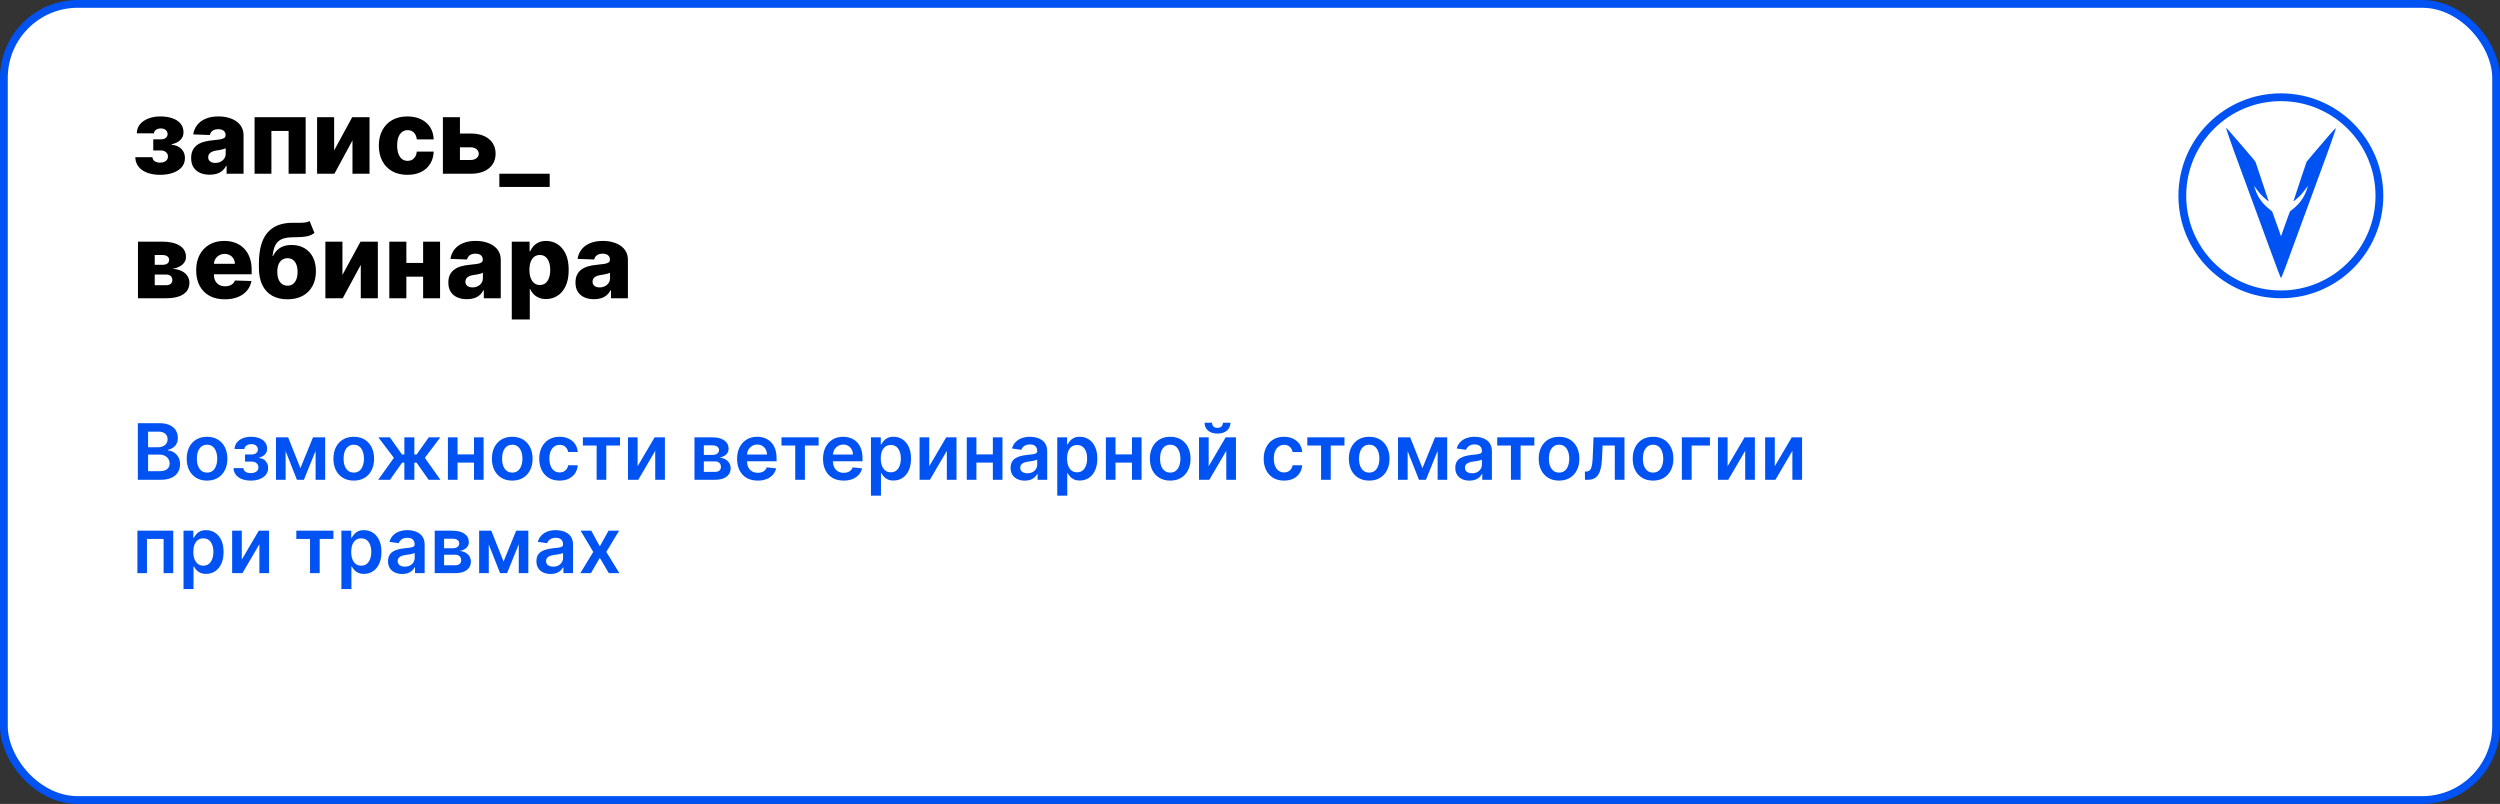<?xml version="1.0" encoding="UTF-8"?> <svg xmlns="http://www.w3.org/2000/svg" width="964" height="310" viewBox="0 0 964 310" fill="none"><rect x="0" y="0" width="964" height="310" fill="#333333" stroke="none"/> <rect x="1.5" y="1.5" width="961" height="307" rx="28.5" fill="white" stroke="#0052F2" stroke-width="3"></rect> <path d="M52.165 60.608H58.784C58.803 61.252 59.082 61.763 59.622 62.142C60.171 62.521 60.877 62.71 61.739 62.71C62.61 62.71 63.33 62.502 63.898 62.085C64.475 61.659 64.764 61.072 64.764 60.324C64.764 59.869 64.646 59.472 64.409 59.131C64.182 58.78 63.86 58.506 63.443 58.307C63.036 58.108 62.562 58.008 62.023 58.008H59.097V53.733H62.023C62.828 53.733 63.462 53.544 63.926 53.165C64.39 52.786 64.622 52.308 64.622 51.73C64.622 51.077 64.385 50.546 63.912 50.139C63.448 49.732 62.828 49.528 62.051 49.528C61.284 49.528 60.65 49.704 60.148 50.054C59.646 50.404 59.39 50.859 59.381 51.418H52.761C52.771 50.063 53.173 48.903 53.969 47.938C54.774 46.962 55.853 46.214 57.207 45.693C58.571 45.163 60.086 44.898 61.753 44.898C63.618 44.898 65.224 45.144 66.568 45.636C67.922 46.119 68.959 46.82 69.679 47.739C70.399 48.648 70.758 49.756 70.758 51.062C70.758 52.199 70.365 53.16 69.579 53.946C68.803 54.732 67.681 55.291 66.213 55.622V55.849C67.132 55.897 67.974 56.129 68.742 56.545C69.508 56.953 70.129 57.53 70.602 58.278C71.076 59.017 71.312 59.912 71.312 60.963C71.312 62.317 70.901 63.477 70.077 64.443C69.253 65.4 68.121 66.133 66.682 66.645C65.252 67.156 63.609 67.412 61.753 67.412C59.944 67.412 58.325 67.161 56.895 66.659C55.474 66.148 54.343 65.385 53.5 64.372C52.657 63.359 52.212 62.104 52.165 60.608ZM80.876 67.369C79.484 67.369 78.248 67.137 77.168 66.673C76.098 66.2 75.251 65.49 74.626 64.543C74.01 63.586 73.702 62.388 73.702 60.949C73.702 59.737 73.915 58.714 74.342 57.881C74.768 57.047 75.355 56.37 76.103 55.849C76.851 55.329 77.713 54.936 78.688 54.67C79.664 54.396 80.705 54.211 81.813 54.117C83.054 54.003 84.053 53.885 84.81 53.761C85.568 53.629 86.117 53.444 86.458 53.207C86.808 52.961 86.984 52.615 86.984 52.17V52.099C86.984 51.37 86.733 50.807 86.231 50.409C85.729 50.011 85.052 49.812 84.2 49.812C83.281 49.812 82.542 50.011 81.984 50.409C81.425 50.807 81.07 51.356 80.918 52.057L74.512 51.83C74.701 50.504 75.189 49.32 75.975 48.278C76.771 47.227 77.86 46.403 79.242 45.807C80.634 45.201 82.306 44.898 84.256 44.898C85.648 44.898 86.932 45.063 88.106 45.395C89.28 45.717 90.303 46.19 91.174 46.815C92.045 47.431 92.718 48.188 93.191 49.088C93.674 49.988 93.915 51.015 93.915 52.17V67H87.381V63.96H87.211C86.823 64.699 86.326 65.324 85.719 65.835C85.123 66.347 84.417 66.73 83.603 66.986C82.798 67.242 81.889 67.369 80.876 67.369ZM83.021 62.824C83.769 62.824 84.441 62.672 85.038 62.369C85.644 62.066 86.127 61.65 86.487 61.119C86.846 60.58 87.026 59.955 87.026 59.244V57.17C86.827 57.275 86.586 57.369 86.302 57.455C86.027 57.54 85.724 57.62 85.393 57.696C85.061 57.772 84.72 57.838 84.37 57.895C84.02 57.952 83.683 58.004 83.362 58.051C82.708 58.155 82.149 58.316 81.685 58.534C81.231 58.752 80.88 59.036 80.634 59.386C80.397 59.727 80.279 60.135 80.279 60.608C80.279 61.328 80.535 61.877 81.046 62.256C81.567 62.635 82.225 62.824 83.021 62.824ZM98.163 67V45.182H117.864V67H111.288V50.494H104.654V67H98.163ZM128.841 58.008L135.815 45.182H142.491V67H135.915V54.131L128.955 67H122.264V45.182H128.841V58.008ZM157.097 67.412C154.796 67.412 152.822 66.938 151.174 65.992C149.536 65.044 148.276 63.728 147.396 62.043C146.515 60.347 146.075 58.387 146.075 56.162C146.075 53.927 146.515 51.967 147.396 50.281C148.286 48.586 149.55 47.265 151.188 46.318C152.836 45.371 154.801 44.898 157.083 44.898C159.1 44.898 160.857 45.262 162.353 45.992C163.859 46.721 165.033 47.753 165.876 49.088C166.728 50.414 167.178 51.972 167.225 53.761H160.734C160.601 52.644 160.222 51.768 159.597 51.133C158.982 50.499 158.177 50.182 157.183 50.182C156.378 50.182 155.672 50.409 155.066 50.864C154.46 51.309 153.987 51.972 153.646 52.852C153.314 53.724 153.148 54.803 153.148 56.091C153.148 57.379 153.314 58.468 153.646 59.358C153.987 60.239 154.46 60.906 155.066 61.361C155.672 61.806 156.378 62.028 157.183 62.028C157.826 62.028 158.395 61.891 158.887 61.617C159.389 61.342 159.801 60.939 160.123 60.409C160.445 59.869 160.648 59.216 160.734 58.449H167.225C167.159 60.248 166.709 61.82 165.876 63.165C165.052 64.51 163.892 65.556 162.396 66.304C160.909 67.043 159.143 67.412 157.097 67.412ZM174.857 51.489H181.476C184.478 51.489 186.831 52.194 188.536 53.605C190.24 55.007 191.097 56.91 191.107 59.315C191.097 60.878 190.704 62.237 189.928 63.392C189.161 64.538 188.057 65.428 186.618 66.062C185.188 66.688 183.474 67 181.476 67H170.78V45.182H177.357V61.688H181.476C182.385 61.688 183.133 61.465 183.72 61.02C184.307 60.575 184.606 60.002 184.615 59.301C184.606 58.562 184.307 57.961 183.72 57.497C183.133 57.033 182.385 56.801 181.476 56.801H174.857V51.489ZM211.966 67V72.085H192.548V67H211.966ZM53.202 115V93.182H62.619C65.432 93.182 67.648 93.688 69.267 94.702C70.896 95.706 71.71 97.178 71.71 99.119C71.71 100.246 71.251 101.217 70.332 102.031C69.423 102.836 68.131 103.381 66.454 103.665C67.932 103.741 69.158 104.034 70.133 104.545C71.109 105.057 71.838 105.705 72.321 106.491C72.804 107.277 73.046 108.116 73.046 109.006C73.046 110.294 72.7 111.383 72.008 112.273C71.317 113.163 70.304 113.84 68.969 114.304C67.643 114.768 66.014 115 64.082 115H53.202ZM59.665 109.972H64.082C64.821 109.972 65.399 109.796 65.815 109.446C66.242 109.096 66.454 108.613 66.454 107.997C66.454 107.334 66.242 106.813 65.815 106.435C65.399 106.056 64.821 105.866 64.082 105.866H59.665V109.972ZM59.665 102.102H62.804C63.306 102.102 63.737 102.027 64.097 101.875C64.456 101.723 64.731 101.506 64.921 101.222C65.119 100.937 65.219 100.597 65.219 100.199C65.219 99.621 64.987 99.167 64.523 98.835C64.068 98.504 63.434 98.338 62.619 98.338H59.665V102.102ZM86.682 115.412C84.4 115.412 82.43 114.962 80.773 114.062C79.125 113.153 77.856 111.861 76.966 110.185C76.085 108.499 75.645 106.496 75.645 104.176C75.645 101.922 76.09 99.953 76.98 98.267C77.87 96.572 79.125 95.256 80.744 94.318C82.364 93.371 84.272 92.898 86.469 92.898C88.022 92.898 89.442 93.139 90.73 93.622C92.018 94.105 93.131 94.82 94.068 95.767C95.006 96.714 95.735 97.883 96.256 99.276C96.776 100.658 97.037 102.244 97.037 104.034V105.767H78.074V101.733H90.574C90.564 100.994 90.389 100.336 90.048 99.758C89.707 99.181 89.239 98.731 88.642 98.409C88.055 98.078 87.378 97.912 86.611 97.912C85.834 97.912 85.138 98.087 84.523 98.438C83.907 98.778 83.419 99.247 83.06 99.844C82.7 100.431 82.51 101.098 82.492 101.847V105.952C82.492 106.842 82.667 107.623 83.017 108.295C83.367 108.958 83.865 109.474 84.508 109.844C85.153 110.213 85.919 110.398 86.81 110.398C87.425 110.398 87.984 110.312 88.486 110.142C88.988 109.972 89.419 109.721 89.778 109.389C90.138 109.058 90.408 108.651 90.588 108.168L96.966 108.352C96.701 109.782 96.118 111.027 95.219 112.088C94.329 113.139 93.159 113.958 91.71 114.545C90.261 115.123 88.585 115.412 86.682 115.412ZM119.377 85.227L121.252 89.815C120.656 90.279 120.002 90.63 119.292 90.867C118.591 91.103 117.734 91.264 116.721 91.349C115.708 91.435 114.429 91.482 112.886 91.492C111.143 91.501 109.732 91.742 108.653 92.216C107.573 92.68 106.754 93.442 106.195 94.503C105.646 95.554 105.281 96.956 105.102 98.707H105.286C105.911 97.391 106.801 96.354 107.957 95.597C109.112 94.839 110.603 94.46 112.431 94.46C114.335 94.46 115.992 94.872 117.403 95.696C118.814 96.51 119.903 97.675 120.67 99.19C121.437 100.696 121.82 102.486 121.82 104.56C121.82 106.757 121.38 108.67 120.499 110.298C119.619 111.927 118.359 113.187 116.721 114.077C115.083 114.967 113.122 115.412 110.84 115.412C108.558 115.412 106.593 114.948 104.945 114.02C103.307 113.092 102.043 111.728 101.153 109.929C100.272 108.12 99.832 105.9 99.832 103.267V101.676C99.832 96.278 100.921 92.306 103.099 89.758C105.277 87.211 108.459 85.928 112.644 85.909C113.695 85.9 114.647 85.9 115.499 85.909C116.361 85.909 117.114 85.867 117.758 85.781C118.402 85.687 118.942 85.502 119.377 85.227ZM110.883 110.17C111.678 110.17 112.365 109.957 112.942 109.531C113.52 109.105 113.965 108.494 114.278 107.699C114.59 106.903 114.746 105.947 114.746 104.83C114.746 103.712 114.585 102.76 114.263 101.974C113.951 101.188 113.506 100.592 112.928 100.185C112.351 99.768 111.664 99.56 110.869 99.56C110.263 99.56 109.713 99.678 109.221 99.915C108.728 100.142 108.312 100.483 107.971 100.938C107.63 101.383 107.37 101.932 107.19 102.585C107.01 103.239 106.92 103.987 106.92 104.83C106.92 106.496 107.27 107.803 107.971 108.75C108.672 109.697 109.642 110.17 110.883 110.17ZM132.044 106.009L139.018 93.182H145.695V115H139.118V102.131L132.158 115H125.467V93.182H132.044V106.009ZM165.499 101.378V106.676H154.306V101.378H165.499ZM156.692 93.182V115H150.116V93.182H156.692ZM169.69 93.182V115H163.156V93.182H169.69ZM180.055 115.369C178.663 115.369 177.428 115.137 176.348 114.673C175.278 114.2 174.43 113.49 173.805 112.543C173.19 111.586 172.882 110.388 172.882 108.949C172.882 107.737 173.095 106.714 173.521 105.881C173.947 105.047 174.535 104.37 175.283 103.849C176.031 103.329 176.893 102.936 177.868 102.67C178.843 102.396 179.885 102.211 180.993 102.116C182.233 102.003 183.232 101.884 183.99 101.761C184.748 101.629 185.297 101.444 185.638 101.207C185.988 100.961 186.163 100.616 186.163 100.17V100.099C186.163 99.37 185.912 98.807 185.411 98.409C184.909 98.011 184.232 97.812 183.379 97.812C182.461 97.812 181.722 98.011 181.163 98.409C180.605 98.807 180.25 99.356 180.098 100.057L173.692 99.829C173.881 98.504 174.369 97.32 175.155 96.278C175.95 95.227 177.039 94.403 178.422 93.807C179.814 93.201 181.485 92.898 183.436 92.898C184.828 92.898 186.111 93.063 187.286 93.395C188.46 93.717 189.482 94.19 190.354 94.815C191.225 95.431 191.897 96.188 192.371 97.088C192.854 97.988 193.095 99.015 193.095 100.17V115H186.561V111.96H186.391C186.002 112.699 185.505 113.324 184.899 113.835C184.303 114.347 183.597 114.73 182.783 114.986C181.978 115.241 181.069 115.369 180.055 115.369ZM182.2 110.824C182.948 110.824 183.621 110.672 184.217 110.369C184.823 110.066 185.306 109.65 185.666 109.119C186.026 108.58 186.206 107.955 186.206 107.244V105.17C186.007 105.275 185.766 105.369 185.482 105.455C185.207 105.54 184.904 105.62 184.572 105.696C184.241 105.772 183.9 105.838 183.55 105.895C183.199 105.952 182.863 106.004 182.541 106.051C181.888 106.155 181.329 106.316 180.865 106.534C180.411 106.752 180.06 107.036 179.814 107.386C179.577 107.727 179.459 108.134 179.459 108.608C179.459 109.328 179.714 109.877 180.226 110.256C180.747 110.634 181.405 110.824 182.2 110.824ZM197.342 123.182V93.182H204.217V96.918H204.43C204.714 96.255 205.117 95.615 205.638 95C206.168 94.385 206.84 93.883 207.655 93.494C208.479 93.097 209.464 92.898 210.609 92.898C212.125 92.898 213.54 93.296 214.857 94.091C216.182 94.886 217.252 96.113 218.067 97.77C218.881 99.427 219.288 101.539 219.288 104.105C219.288 106.577 218.895 108.646 218.109 110.312C217.333 111.979 216.282 113.229 214.956 114.062C213.64 114.896 212.177 115.312 210.567 115.312C209.468 115.312 208.517 115.133 207.712 114.773C206.907 114.413 206.23 113.939 205.68 113.352C205.141 112.765 204.724 112.135 204.43 111.463H204.288V123.182H197.342ZM204.146 104.091C204.146 105.265 204.303 106.288 204.615 107.159C204.937 108.03 205.396 108.707 205.993 109.19C206.599 109.664 207.323 109.901 208.166 109.901C209.018 109.901 209.743 109.664 210.339 109.19C210.936 108.707 211.386 108.03 211.689 107.159C212.001 106.288 212.158 105.265 212.158 104.091C212.158 102.917 212.001 101.899 211.689 101.037C211.386 100.175 210.936 99.508 210.339 99.034C209.752 98.561 209.028 98.324 208.166 98.324C207.314 98.324 206.589 98.556 205.993 99.02C205.396 99.484 204.937 100.147 204.615 101.009C204.303 101.87 204.146 102.898 204.146 104.091ZM229.079 115.369C227.687 115.369 226.451 115.137 225.371 114.673C224.301 114.2 223.454 113.49 222.829 112.543C222.213 111.586 221.906 110.388 221.906 108.949C221.906 107.737 222.119 106.714 222.545 105.881C222.971 105.047 223.558 104.37 224.306 103.849C225.054 103.329 225.916 102.936 226.891 102.67C227.867 102.396 228.908 102.211 230.016 102.116C231.257 102.003 232.256 101.884 233.013 101.761C233.771 101.629 234.32 101.444 234.661 101.207C235.012 100.961 235.187 100.616 235.187 100.17V100.099C235.187 99.37 234.936 98.807 234.434 98.409C233.932 98.011 233.255 97.812 232.403 97.812C231.484 97.812 230.746 98.011 230.187 98.409C229.628 98.807 229.273 99.356 229.121 100.057L222.715 99.829C222.905 98.504 223.392 97.32 224.178 96.278C224.974 95.227 226.063 94.403 227.445 93.807C228.837 93.201 230.509 92.898 232.46 92.898C233.852 92.898 235.135 93.063 236.309 93.395C237.483 93.717 238.506 94.19 239.377 94.815C240.248 95.431 240.921 96.188 241.394 97.088C241.877 97.988 242.119 99.015 242.119 100.17V115H235.585V111.96H235.414C235.026 112.699 234.529 113.324 233.923 113.835C233.326 114.347 232.621 114.73 231.806 114.986C231.001 115.241 230.092 115.369 229.079 115.369ZM231.224 110.824C231.972 110.824 232.644 110.672 233.241 110.369C233.847 110.066 234.33 109.65 234.69 109.119C235.049 108.58 235.229 107.955 235.229 107.244V105.17C235.031 105.275 234.789 105.369 234.505 105.455C234.23 105.54 233.927 105.62 233.596 105.696C233.264 105.772 232.924 105.838 232.573 105.895C232.223 105.952 231.887 106.004 231.565 106.051C230.911 106.155 230.353 106.316 229.888 106.534C229.434 106.752 229.084 107.036 228.837 107.386C228.601 107.727 228.482 108.134 228.482 108.608C228.482 109.328 228.738 109.877 229.249 110.256C229.77 110.634 230.428 110.824 231.224 110.824Z" fill="black"></path> <path d="M53.152 185V163.182H61.504C63.081 163.182 64.391 163.43 65.435 163.928C66.487 164.418 67.271 165.089 67.79 165.941C68.315 166.793 68.578 167.759 68.578 168.839C68.578 169.727 68.408 170.487 68.067 171.119C67.726 171.744 67.268 172.251 66.692 172.642C66.117 173.033 65.474 173.313 64.764 173.484V173.697C65.538 173.739 66.281 173.977 66.991 174.411C67.708 174.837 68.294 175.44 68.749 176.222C69.203 177.003 69.43 177.947 69.43 179.055C69.43 180.185 69.157 181.2 68.61 182.102C68.063 182.997 67.239 183.704 66.138 184.222C65.038 184.741 63.653 185 61.984 185H53.152ZM57.104 181.697H61.355C62.79 181.697 63.823 181.424 64.455 180.877C65.094 180.323 65.414 179.613 65.414 178.746C65.414 178.1 65.254 177.518 64.935 176.999C64.615 176.474 64.16 176.062 63.571 175.763C62.981 175.458 62.278 175.305 61.462 175.305H57.104V181.697ZM57.104 172.461H61.014C61.696 172.461 62.31 172.337 62.857 172.088C63.404 171.832 63.834 171.474 64.146 171.012C64.466 170.543 64.626 169.989 64.626 169.35C64.626 168.505 64.327 167.809 63.731 167.262C63.141 166.715 62.264 166.442 61.099 166.442H57.104V172.461ZM79.836 185.32C78.238 185.32 76.853 184.968 75.681 184.265C74.509 183.562 73.6 182.578 72.954 181.314C72.315 180.05 71.995 178.572 71.995 176.882C71.995 175.192 72.315 173.711 72.954 172.44C73.6 171.168 74.509 170.181 75.681 169.478C76.853 168.775 78.238 168.423 79.836 168.423C81.434 168.423 82.819 168.775 83.991 169.478C85.163 170.181 86.068 171.168 86.708 172.44C87.354 173.711 87.677 175.192 87.677 176.882C87.677 178.572 87.354 180.05 86.708 181.314C86.068 182.578 85.163 183.562 83.991 184.265C82.819 184.968 81.434 185.32 79.836 185.32ZM79.857 182.23C80.724 182.23 81.448 181.992 82.031 181.516C82.613 181.033 83.046 180.387 83.33 179.577C83.622 178.768 83.767 177.866 83.767 176.871C83.767 175.87 83.622 174.964 83.33 174.155C83.046 173.338 82.613 172.688 82.031 172.205C81.448 171.722 80.724 171.481 79.857 171.481C78.97 171.481 78.231 171.722 77.641 172.205C77.059 172.688 76.622 173.338 76.331 174.155C76.047 174.964 75.905 175.87 75.905 176.871C75.905 177.866 76.047 178.768 76.331 179.577C76.622 180.387 77.059 181.033 77.641 181.516C78.231 181.992 78.97 182.23 79.857 182.23ZM90.045 180.515H93.869C93.905 181.126 94.178 181.598 94.69 181.932C95.201 182.266 95.865 182.433 96.682 182.433C97.513 182.433 98.212 182.251 98.781 181.889C99.356 181.52 99.644 180.962 99.644 180.217C99.644 179.776 99.533 179.389 99.313 179.055C99.093 178.714 98.784 178.452 98.386 178.267C97.989 178.082 97.52 177.99 96.98 177.99H94.477V175.252H96.98C97.783 175.252 98.39 175.067 98.802 174.698C99.221 174.329 99.43 173.864 99.43 173.303C99.43 172.699 99.21 172.209 98.77 171.832C98.337 171.456 97.737 171.268 96.969 171.268C96.202 171.268 95.563 171.442 95.052 171.79C94.548 172.138 94.285 172.585 94.263 173.132H90.46C90.474 172.18 90.758 171.353 91.312 170.65C91.874 169.947 92.626 169.4 93.571 169.009C94.523 168.619 95.595 168.423 96.788 168.423C98.067 168.423 99.171 168.615 100.102 168.999C101.032 169.382 101.749 169.918 102.254 170.607C102.758 171.289 103.01 172.092 103.01 173.015C103.01 173.903 102.733 174.638 102.179 175.22C101.625 175.795 100.879 176.207 99.942 176.456V176.626C100.588 176.662 101.17 176.847 101.689 177.18C102.207 177.507 102.619 177.951 102.925 178.512C103.23 179.073 103.383 179.723 103.383 180.462C103.383 181.463 103.095 182.33 102.52 183.061C101.945 183.786 101.153 184.343 100.144 184.734C99.143 185.124 97.996 185.32 96.703 185.32C95.446 185.32 94.32 185.131 93.326 184.755C92.339 184.371 91.554 183.821 90.972 183.104C90.389 182.386 90.08 181.523 90.045 180.515ZM115.837 180.515L120.695 168.636H123.805L117.19 185H114.494L108.028 168.636H111.107L115.837 180.515ZM110.137 168.636V185H106.419V168.636H110.137ZM121.696 185V168.636H125.382V185H121.696ZM136.408 185.32C134.81 185.32 133.425 184.968 132.254 184.265C131.082 183.562 130.173 182.578 129.526 181.314C128.887 180.05 128.567 178.572 128.567 176.882C128.567 175.192 128.887 173.711 129.526 172.44C130.173 171.168 131.082 170.181 132.254 169.478C133.425 168.775 134.81 168.423 136.408 168.423C138.006 168.423 139.391 168.775 140.563 169.478C141.735 170.181 142.641 171.168 143.28 172.44C143.926 173.711 144.249 175.192 144.249 176.882C144.249 178.572 143.926 180.05 143.28 181.314C142.641 182.578 141.735 183.562 140.563 184.265C139.391 184.968 138.006 185.32 136.408 185.32ZM136.43 182.23C137.296 182.23 138.021 181.992 138.603 181.516C139.185 181.033 139.619 180.387 139.903 179.577C140.194 178.768 140.339 177.866 140.339 176.871C140.339 175.87 140.194 174.964 139.903 174.155C139.619 173.338 139.185 172.688 138.603 172.205C138.021 171.722 137.296 171.481 136.43 171.481C135.542 171.481 134.803 171.722 134.214 172.205C133.631 172.688 133.195 173.338 132.903 174.155C132.619 174.964 132.477 175.87 132.477 176.871C132.477 177.866 132.619 178.768 132.903 179.577C133.195 180.387 133.631 181.033 134.214 181.516C134.803 181.992 135.542 182.23 136.43 182.23ZM145.842 185L151.882 176.552L145.895 168.636H150.348L155.004 175.231H155.92V168.636H159.777V175.231H160.672L165.327 168.636H169.78L163.825 176.552L169.833 185H165.284L160.629 178.395H159.777V185H155.92V178.395H155.068L150.391 185H145.842ZM183.957 175.22V178.384H175.243V175.22H183.957ZM176.436 168.636V185H172.718V168.636H176.436ZM186.482 168.636V185H182.775V168.636H186.482ZM197.522 185.32C195.924 185.32 194.539 184.968 193.367 184.265C192.195 183.562 191.286 182.578 190.64 181.314C190 180.05 189.681 178.572 189.681 176.882C189.681 175.192 190 173.711 190.64 172.44C191.286 171.168 192.195 170.181 193.367 169.478C194.539 168.775 195.924 168.423 197.522 168.423C199.12 168.423 200.505 168.775 201.676 169.478C202.848 170.181 203.754 171.168 204.393 172.44C205.039 173.711 205.363 175.192 205.363 176.882C205.363 178.572 205.039 180.05 204.393 181.314C203.754 182.578 202.848 183.562 201.676 184.265C200.505 184.968 199.12 185.32 197.522 185.32ZM197.543 182.23C198.409 182.23 199.134 181.992 199.716 181.516C200.299 181.033 200.732 180.387 201.016 179.577C201.307 178.768 201.453 177.866 201.453 176.871C201.453 175.87 201.307 174.964 201.016 174.155C200.732 173.338 200.299 172.688 199.716 172.205C199.134 171.722 198.409 171.481 197.543 171.481C196.655 171.481 195.917 171.722 195.327 172.205C194.745 172.688 194.308 173.338 194.017 174.155C193.733 174.964 193.591 175.87 193.591 176.871C193.591 177.866 193.733 178.768 194.017 179.577C194.308 180.387 194.745 181.033 195.327 181.516C195.917 181.992 196.655 182.23 197.543 182.23ZM215.774 185.32C214.14 185.32 212.737 184.961 211.566 184.244C210.401 183.526 209.502 182.536 208.87 181.271C208.245 180 207.933 178.537 207.933 176.882C207.933 175.22 208.252 173.754 208.892 172.482C209.531 171.204 210.433 170.21 211.597 169.499C212.769 168.782 214.154 168.423 215.752 168.423C217.08 168.423 218.256 168.668 219.279 169.158C220.308 169.641 221.129 170.327 221.74 171.214C222.35 172.095 222.698 173.125 222.784 174.304H219.097C218.948 173.516 218.593 172.859 218.032 172.333C217.478 171.8 216.736 171.534 215.806 171.534C215.017 171.534 214.325 171.747 213.728 172.173C213.132 172.592 212.666 173.196 212.333 173.984C212.006 174.773 211.843 175.717 211.843 176.818C211.843 177.933 212.006 178.892 212.333 179.695C212.659 180.49 213.117 181.104 213.707 181.538C214.303 181.964 215.003 182.177 215.806 182.177C216.374 182.177 216.882 182.07 217.329 181.857C217.784 181.637 218.164 181.321 218.469 180.909C218.774 180.497 218.984 179.996 219.097 179.407H222.784C222.691 180.565 222.35 181.591 221.761 182.486C221.171 183.374 220.369 184.07 219.353 184.574C218.338 185.071 217.144 185.32 215.774 185.32ZM224.762 171.8V168.636H239.081V171.8H233.786V185H230.057V171.8H224.762ZM245.869 179.78L252.421 168.636H256.384V185H252.656V173.846L246.125 185H242.151V168.636H245.869V179.78ZM267.786 185V168.636H274.658C276.597 168.636 278.127 169.023 279.249 169.798C280.379 170.572 280.943 171.651 280.943 173.036C280.943 173.952 280.624 174.702 279.984 175.284C279.352 175.859 278.489 176.246 277.396 176.445C278.255 176.516 279.008 176.733 279.654 177.095C280.308 177.457 280.819 177.933 281.188 178.523C281.558 179.112 281.742 179.79 281.742 180.558C281.742 181.46 281.504 182.244 281.028 182.912C280.56 183.572 279.874 184.087 278.972 184.457C278.077 184.819 276.991 185 275.712 185H267.786ZM271.398 181.964H275.712C276.423 181.964 276.98 181.797 277.385 181.463C277.79 181.122 277.992 180.661 277.992 180.078C277.992 179.403 277.79 178.874 277.385 178.491C276.98 178.1 276.423 177.905 275.712 177.905H271.398V181.964ZM271.398 175.412H274.732C275.258 175.412 275.709 175.337 276.085 175.188C276.462 175.032 276.749 174.815 276.948 174.538C277.147 174.254 277.246 173.917 277.246 173.526C277.246 172.965 277.016 172.525 276.554 172.205C276.099 171.886 275.467 171.726 274.658 171.726H271.398V175.412ZM292.169 185.32C290.529 185.32 289.112 184.979 287.919 184.297C286.732 183.608 285.82 182.635 285.181 181.378C284.541 180.114 284.222 178.626 284.222 176.914C284.222 175.231 284.541 173.754 285.181 172.482C285.827 171.204 286.729 170.21 287.887 169.499C289.044 168.782 290.404 168.423 291.967 168.423C292.975 168.423 293.927 168.587 294.822 168.913C295.724 169.233 296.519 169.73 297.208 170.405C297.904 171.08 298.451 171.939 298.849 172.983C299.247 174.02 299.445 175.256 299.445 176.69V177.873H286.033V175.273H295.749C295.742 174.535 295.582 173.878 295.269 173.303C294.957 172.72 294.52 172.262 293.959 171.928C293.405 171.594 292.759 171.428 292.02 171.428C291.232 171.428 290.539 171.619 289.943 172.003C289.346 172.379 288.881 172.876 288.547 173.494C288.22 174.105 288.053 174.776 288.046 175.508V177.777C288.046 178.729 288.22 179.545 288.568 180.227C288.916 180.902 289.403 181.42 290.028 181.783C290.653 182.138 291.384 182.315 292.222 182.315C292.784 182.315 293.291 182.237 293.746 182.081C294.2 181.918 294.595 181.68 294.928 181.367C295.262 181.055 295.514 180.668 295.685 180.206L299.286 180.611C299.058 181.562 298.625 182.393 297.986 183.104C297.354 183.807 296.544 184.354 295.557 184.744C294.57 185.128 293.441 185.32 292.169 185.32ZM301.344 171.8V168.636H315.663V171.8H310.368V185H306.639V171.8H301.344ZM325.304 185.32C323.663 185.32 322.246 184.979 321.053 184.297C319.867 183.608 318.955 182.635 318.315 181.378C317.676 180.114 317.357 178.626 317.357 176.914C317.357 175.231 317.676 173.754 318.315 172.482C318.962 171.204 319.864 170.21 321.021 169.499C322.179 168.782 323.539 168.423 325.102 168.423C326.11 168.423 327.062 168.587 327.957 168.913C328.859 169.233 329.654 169.73 330.343 170.405C331.039 171.08 331.586 171.939 331.984 172.983C332.381 174.02 332.58 175.256 332.58 176.69V177.873H319.168V175.273H328.884C328.876 174.535 328.717 173.878 328.404 173.303C328.092 172.72 327.655 172.262 327.094 171.928C326.54 171.594 325.893 171.428 325.155 171.428C324.366 171.428 323.674 171.619 323.077 172.003C322.481 172.379 322.016 172.876 321.682 173.494C321.355 174.105 321.188 174.776 321.181 175.508V177.777C321.181 178.729 321.355 179.545 321.703 180.227C322.051 180.902 322.538 181.42 323.163 181.783C323.788 182.138 324.519 182.315 325.357 182.315C325.918 182.315 326.426 182.237 326.881 182.081C327.335 181.918 327.729 181.68 328.063 181.367C328.397 181.055 328.649 180.668 328.82 180.206L332.42 180.611C332.193 181.562 331.76 182.393 331.121 183.104C330.489 183.807 329.679 184.354 328.692 184.744C327.705 185.128 326.575 185.32 325.304 185.32ZM335.843 191.136V168.636H339.635V171.342H339.859C340.058 170.945 340.339 170.522 340.701 170.075C341.063 169.62 341.553 169.233 342.171 168.913C342.789 168.587 343.577 168.423 344.536 168.423C345.8 168.423 346.94 168.746 347.956 169.393C348.979 170.032 349.788 170.98 350.385 172.237C350.988 173.487 351.29 175.021 351.29 176.839C351.29 178.636 350.996 180.163 350.406 181.42C349.817 182.678 349.014 183.636 347.998 184.297C346.983 184.957 345.832 185.288 344.547 185.288C343.609 185.288 342.831 185.131 342.214 184.819C341.596 184.506 341.099 184.13 340.722 183.69C340.353 183.242 340.065 182.82 339.859 182.422H339.699V191.136H335.843ZM339.625 176.818C339.625 177.876 339.774 178.803 340.072 179.599C340.378 180.394 340.814 181.016 341.383 181.463C341.958 181.903 342.654 182.124 343.471 182.124C344.323 182.124 345.037 181.896 345.612 181.442C346.187 180.98 346.621 180.352 346.912 179.556C347.21 178.754 347.359 177.841 347.359 176.818C347.359 175.803 347.214 174.901 346.922 174.112C346.631 173.324 346.198 172.706 345.623 172.259C345.047 171.811 344.33 171.587 343.471 171.587C342.647 171.587 341.947 171.804 341.372 172.237C340.797 172.67 340.36 173.278 340.062 174.059C339.77 174.84 339.625 175.76 339.625 176.818ZM358.311 179.78L364.863 168.636H368.826V185H365.097V173.846L358.567 185H354.593V168.636H358.311V179.78ZM384.026 175.22V178.384H375.311V175.22H384.026ZM376.504 168.636V185H372.786V168.636H376.504ZM386.55 168.636V185H382.843V168.636H386.55ZM395.161 185.33C394.124 185.33 393.19 185.146 392.359 184.776C391.535 184.4 390.882 183.846 390.399 183.114C389.923 182.383 389.685 181.481 389.685 180.408C389.685 179.485 389.856 178.722 390.197 178.118C390.537 177.514 391.003 177.031 391.592 176.669C392.182 176.307 392.846 176.033 393.584 175.849C394.33 175.657 395.101 175.518 395.896 175.433C396.855 175.334 397.633 175.245 398.229 175.167C398.826 175.082 399.259 174.954 399.529 174.783C399.806 174.606 399.944 174.332 399.944 173.963V173.899C399.944 173.097 399.706 172.475 399.231 172.035C398.755 171.594 398.069 171.374 397.175 171.374C396.23 171.374 395.481 171.58 394.927 171.992C394.38 172.404 394.01 172.891 393.819 173.452L390.218 172.94C390.502 171.946 390.971 171.115 391.624 170.447C392.278 169.773 393.077 169.268 394.021 168.935C394.966 168.594 396.01 168.423 397.153 168.423C397.942 168.423 398.726 168.516 399.508 168.7C400.289 168.885 401.003 169.19 401.649 169.616C402.295 170.036 402.814 170.607 403.204 171.332C403.602 172.056 403.801 172.962 403.801 174.048V185H400.094V182.752H399.966C399.731 183.207 399.401 183.633 398.975 184.031C398.556 184.421 398.027 184.737 397.388 184.979C396.756 185.213 396.013 185.33 395.161 185.33ZM396.162 182.496C396.937 182.496 397.608 182.344 398.176 182.038C398.744 181.726 399.181 181.314 399.486 180.803C399.799 180.291 399.955 179.734 399.955 179.13V177.202C399.834 177.301 399.628 177.393 399.337 177.479C399.053 177.564 398.733 177.638 398.378 177.702C398.023 177.766 397.672 177.823 397.324 177.873C396.976 177.923 396.674 177.965 396.418 178.001C395.843 178.079 395.328 178.207 394.873 178.384C394.419 178.562 394.06 178.81 393.797 179.13C393.535 179.442 393.403 179.847 393.403 180.344C393.403 181.055 393.662 181.591 394.181 181.953C394.699 182.315 395.36 182.496 396.162 182.496ZM407.679 191.136V168.636H411.471V171.342H411.695C411.894 170.945 412.175 170.522 412.537 170.075C412.899 169.62 413.389 169.233 414.007 168.913C414.625 168.587 415.413 168.423 416.372 168.423C417.636 168.423 418.776 168.746 419.792 169.393C420.814 170.032 421.624 170.98 422.221 172.237C422.824 173.487 423.126 175.021 423.126 176.839C423.126 178.636 422.831 180.163 422.242 181.42C421.653 182.678 420.85 183.636 419.834 184.297C418.819 184.957 417.668 185.288 416.383 185.288C415.445 185.288 414.667 185.131 414.05 184.819C413.432 184.506 412.934 184.13 412.558 183.69C412.189 183.242 411.901 182.82 411.695 182.422H411.535V191.136H407.679ZM411.461 176.818C411.461 177.876 411.61 178.803 411.908 179.599C412.214 180.394 412.65 181.016 413.219 181.463C413.794 181.903 414.49 182.124 415.307 182.124C416.159 182.124 416.873 181.896 417.448 181.442C418.023 180.98 418.456 180.352 418.748 179.556C419.046 178.754 419.195 177.841 419.195 176.818C419.195 175.803 419.05 174.901 418.758 174.112C418.467 173.324 418.034 172.706 417.459 172.259C416.883 171.811 416.166 171.587 415.307 171.587C414.483 171.587 413.783 171.804 413.208 172.237C412.633 172.67 412.196 173.278 411.898 174.059C411.606 174.84 411.461 175.76 411.461 176.818ZM437.668 175.22V178.384H428.954V175.22H437.668ZM430.147 168.636V185H426.429V168.636H430.147ZM440.193 168.636V185H436.486V168.636H440.193ZM451.233 185.32C449.635 185.32 448.25 184.968 447.078 184.265C445.906 183.562 444.997 182.578 444.35 181.314C443.711 180.05 443.392 178.572 443.392 176.882C443.392 175.192 443.711 173.711 444.35 172.44C444.997 171.168 445.906 170.181 447.078 169.478C448.25 168.775 449.635 168.423 451.233 168.423C452.831 168.423 454.216 168.775 455.387 169.478C456.559 170.181 457.465 171.168 458.104 172.44C458.75 173.711 459.074 175.192 459.074 176.882C459.074 178.572 458.75 180.05 458.104 181.314C457.465 182.578 456.559 183.562 455.387 184.265C454.216 184.968 452.831 185.32 451.233 185.32ZM451.254 182.23C452.12 182.23 452.845 181.992 453.427 181.516C454.01 181.033 454.443 180.387 454.727 179.577C455.018 178.768 455.164 177.866 455.164 176.871C455.164 175.87 455.018 174.964 454.727 174.155C454.443 173.338 454.01 172.688 453.427 172.205C452.845 171.722 452.12 171.481 451.254 171.481C450.366 171.481 449.627 171.722 449.038 172.205C448.456 172.688 448.019 173.338 447.728 174.155C447.444 174.964 447.301 175.87 447.301 176.871C447.301 177.866 447.444 178.768 447.728 179.577C448.019 180.387 448.456 181.033 449.038 181.516C449.627 181.992 450.366 182.23 451.254 182.23ZM466.065 179.78L472.617 168.636H476.58V185H472.851V173.846L466.32 185H462.347V168.636H466.065V179.78ZM471.562 163.011H474.449C474.449 164.254 473.998 165.263 473.096 166.037C472.201 166.804 470.987 167.188 469.453 167.188C467.933 167.188 466.722 166.804 465.82 166.037C464.925 165.263 464.481 164.254 464.488 163.011H467.354C467.354 163.523 467.51 163.981 467.823 164.386C468.142 164.783 468.686 164.982 469.453 164.982C470.205 164.982 470.742 164.783 471.061 164.386C471.388 163.988 471.555 163.53 471.562 163.011ZM495.119 185.32C493.486 185.32 492.083 184.961 490.911 184.244C489.746 183.526 488.848 182.536 488.216 181.271C487.591 180 487.278 178.537 487.278 176.882C487.278 175.22 487.598 173.754 488.237 172.482C488.876 171.204 489.778 170.21 490.943 169.499C492.115 168.782 493.5 168.423 495.098 168.423C496.426 168.423 497.602 168.668 498.624 169.158C499.654 169.641 500.474 170.327 501.085 171.214C501.696 172.095 502.044 173.125 502.129 174.304H498.443C498.294 173.516 497.939 172.859 497.378 172.333C496.824 171.8 496.082 171.534 495.151 171.534C494.363 171.534 493.67 171.747 493.074 172.173C492.477 172.592 492.012 173.196 491.678 173.984C491.352 174.773 491.188 175.717 491.188 176.818C491.188 177.933 491.352 178.892 491.678 179.695C492.005 180.49 492.463 181.104 493.053 181.538C493.649 181.964 494.349 182.177 495.151 182.177C495.719 182.177 496.227 182.07 496.675 181.857C497.129 181.637 497.509 181.321 497.815 180.909C498.12 180.497 498.33 179.996 498.443 179.407H502.129C502.037 180.565 501.696 181.591 501.107 182.486C500.517 183.374 499.714 184.07 498.699 184.574C497.683 185.071 496.49 185.32 495.119 185.32ZM504.108 171.8V168.636H518.426V171.8H513.132V185H509.403V171.8H504.108ZM527.961 185.32C526.363 185.32 524.978 184.968 523.806 184.265C522.634 183.562 521.725 182.578 521.079 181.314C520.44 180.05 520.12 178.572 520.12 176.882C520.12 175.192 520.44 173.711 521.079 172.44C521.725 171.168 522.634 170.181 523.806 169.478C524.978 168.775 526.363 168.423 527.961 168.423C529.559 168.423 530.944 168.775 532.116 169.478C533.288 170.181 534.193 171.168 534.833 172.44C535.479 173.711 535.802 175.192 535.802 176.882C535.802 178.572 535.479 180.05 534.833 181.314C534.193 182.578 533.288 183.562 532.116 184.265C530.944 184.968 529.559 185.32 527.961 185.32ZM527.982 182.23C528.849 182.23 529.573 181.992 530.156 181.516C530.738 181.033 531.171 180.387 531.455 179.577C531.747 178.768 531.892 177.866 531.892 176.871C531.892 175.87 531.747 174.964 531.455 174.155C531.171 173.338 530.738 172.688 530.156 172.205C529.573 171.722 528.849 171.481 527.982 171.481C527.095 171.481 526.356 171.722 525.767 172.205C525.184 172.688 524.747 173.338 524.456 174.155C524.172 174.964 524.03 175.87 524.03 176.871C524.03 177.866 524.172 178.768 524.456 179.577C524.747 180.387 525.184 181.033 525.767 181.516C526.356 181.992 527.095 182.23 527.982 182.23ZM548.493 180.515L553.351 168.636H556.462L549.846 185H547.151L540.684 168.636H543.763L548.493 180.515ZM542.793 168.636V185H539.075V168.636H542.793ZM554.352 185V168.636H558.038V185H554.352ZM566.636 185.33C565.599 185.33 564.665 185.146 563.834 184.776C563.01 184.4 562.357 183.846 561.874 183.114C561.398 182.383 561.16 181.481 561.16 180.408C561.16 179.485 561.33 178.722 561.671 178.118C562.012 177.514 562.477 177.031 563.067 176.669C563.656 176.307 564.32 176.033 565.059 175.849C565.805 175.657 566.575 175.518 567.371 175.433C568.33 175.334 569.107 175.245 569.704 175.167C570.3 175.082 570.734 174.954 571.004 174.783C571.281 174.606 571.419 174.332 571.419 173.963V173.899C571.419 173.097 571.181 172.475 570.705 172.035C570.229 171.594 569.544 171.374 568.649 171.374C567.705 171.374 566.955 171.58 566.401 171.992C565.854 172.404 565.485 172.891 565.293 173.452L561.692 172.94C561.977 171.946 562.445 171.115 563.099 170.447C563.752 169.773 564.551 169.268 565.496 168.935C566.44 168.594 567.484 168.423 568.628 168.423C569.416 168.423 570.201 168.516 570.982 168.7C571.763 168.885 572.477 169.19 573.124 169.616C573.77 170.036 574.288 170.607 574.679 171.332C575.077 172.056 575.276 172.962 575.276 174.048V185H571.568V182.752H571.44C571.206 183.207 570.876 183.633 570.45 184.031C570.031 184.421 569.501 184.737 568.862 184.979C568.23 185.213 567.488 185.33 566.636 185.33ZM567.637 182.496C568.411 182.496 569.082 182.344 569.651 182.038C570.219 181.726 570.656 181.314 570.961 180.803C571.273 180.291 571.43 179.734 571.43 179.13V177.202C571.309 177.301 571.103 177.393 570.812 177.479C570.528 177.564 570.208 177.638 569.853 177.702C569.498 177.766 569.146 177.823 568.798 177.873C568.45 177.923 568.148 177.965 567.893 178.001C567.317 178.079 566.803 178.207 566.348 178.384C565.893 178.562 565.535 178.81 565.272 179.13C565.009 179.442 564.878 179.847 564.878 180.344C564.878 181.055 565.137 181.591 565.656 181.953C566.174 182.315 566.835 182.496 567.637 182.496ZM577.321 171.8V168.636H591.639V171.8H586.344V185H582.616V171.8H577.321ZM601.174 185.32C599.576 185.32 598.191 184.968 597.019 184.265C595.847 183.562 594.938 182.578 594.292 181.314C593.653 180.05 593.333 178.572 593.333 176.882C593.333 175.192 593.653 173.711 594.292 172.44C594.938 171.168 595.847 170.181 597.019 169.478C598.191 168.775 599.576 168.423 601.174 168.423C602.772 168.423 604.157 168.775 605.329 169.478C606.501 170.181 607.406 171.168 608.045 172.44C608.692 173.711 609.015 175.192 609.015 176.882C609.015 178.572 608.692 180.05 608.045 181.314C607.406 182.578 606.501 183.562 605.329 184.265C604.157 184.968 602.772 185.32 601.174 185.32ZM601.195 182.23C602.062 182.23 602.786 181.992 603.369 181.516C603.951 181.033 604.384 180.387 604.668 179.577C604.96 178.768 605.105 177.866 605.105 176.871C605.105 175.87 604.96 174.964 604.668 174.155C604.384 173.338 603.951 172.688 603.369 172.205C602.786 171.722 602.062 171.481 601.195 171.481C600.308 171.481 599.569 171.722 598.979 172.205C598.397 172.688 597.96 173.338 597.669 174.155C597.385 174.964 597.243 175.87 597.243 176.871C597.243 177.866 597.385 178.768 597.669 179.577C597.96 180.387 598.397 181.033 598.979 181.516C599.569 181.992 600.308 182.23 601.195 182.23ZM611.159 185L611.138 181.825H611.702C612.128 181.825 612.487 181.729 612.778 181.538C613.069 181.346 613.311 181.026 613.503 180.579C613.694 180.124 613.844 179.513 613.95 178.746C614.057 177.979 614.131 177.024 614.174 175.881L614.461 168.636H626.393V185H622.665V171.8H617.966L617.711 177.074C617.647 178.437 617.494 179.62 617.253 180.621C617.018 181.616 616.684 182.436 616.251 183.082C615.825 183.729 615.289 184.212 614.643 184.531C613.996 184.844 613.233 185 612.352 185H611.159ZM637.414 185.32C635.816 185.32 634.431 184.968 633.259 184.265C632.088 183.562 631.178 182.578 630.532 181.314C629.893 180.05 629.573 178.572 629.573 176.882C629.573 175.192 629.893 173.711 630.532 172.44C631.178 171.168 632.088 170.181 633.259 169.478C634.431 168.775 635.816 168.423 637.414 168.423C639.012 168.423 640.397 168.775 641.569 169.478C642.741 170.181 643.646 171.168 644.286 172.44C644.932 173.711 645.255 175.192 645.255 176.882C645.255 178.572 644.932 180.05 644.286 181.314C643.646 182.578 642.741 183.562 641.569 184.265C640.397 184.968 639.012 185.32 637.414 185.32ZM637.436 182.23C638.302 182.23 639.026 181.992 639.609 181.516C640.191 181.033 640.624 180.387 640.909 179.577C641.2 178.768 641.345 177.866 641.345 176.871C641.345 175.87 641.2 174.964 640.909 174.155C640.624 173.338 640.191 172.688 639.609 172.205C639.026 171.722 638.302 171.481 637.436 171.481C636.548 171.481 635.809 171.722 635.22 172.205C634.637 172.688 634.2 173.338 633.909 174.155C633.625 174.964 633.483 175.87 633.483 176.871C633.483 177.866 633.625 178.768 633.909 179.577C634.2 180.387 634.637 181.033 635.22 181.516C635.809 181.992 636.548 182.23 637.436 182.23ZM659.352 168.636V171.8H652.3V185H648.528V168.636H659.352ZM666.162 179.78L672.714 168.636H676.677V185H672.949V173.846L666.418 185H662.444V168.636H666.162V179.78ZM684.356 179.78L690.908 168.636H694.871V185H691.142V173.846L684.612 185H680.638V168.636H684.356V179.78ZM52.981 221V204.636H66.799V221H63.081V207.8H56.668V221H52.981ZM70.765 227.136V204.636H74.557V207.342H74.781C74.98 206.945 75.26 206.522 75.623 206.075C75.985 205.62 76.475 205.233 77.093 204.913C77.711 204.587 78.499 204.423 79.458 204.423C80.722 204.423 81.862 204.746 82.878 205.393C83.9 206.032 84.71 206.98 85.307 208.237C85.91 209.487 86.212 211.021 86.212 212.839C86.212 214.636 85.917 216.163 85.328 217.42C84.739 218.678 83.936 219.636 82.92 220.297C81.905 220.957 80.754 221.288 79.469 221.288C78.531 221.288 77.753 221.131 77.135 220.819C76.518 220.506 76.02 220.13 75.644 219.69C75.275 219.242 74.987 218.82 74.781 218.422H74.621V227.136H70.765ZM74.547 212.818C74.547 213.876 74.696 214.803 74.994 215.599C75.299 216.394 75.736 217.016 76.305 217.463C76.88 217.903 77.576 218.124 78.393 218.124C79.245 218.124 79.959 217.896 80.534 217.442C81.109 216.98 81.542 216.352 81.834 215.556C82.132 214.754 82.281 213.841 82.281 212.818C82.281 211.803 82.135 210.901 81.844 210.112C81.553 209.324 81.12 208.706 80.545 208.259C79.969 207.811 79.252 207.587 78.393 207.587C77.569 207.587 76.869 207.804 76.294 208.237C75.719 208.67 75.282 209.278 74.984 210.059C74.692 210.84 74.547 211.76 74.547 212.818ZM93.233 215.78L99.785 204.636H103.748V221H100.019V209.846L93.489 221H89.515V204.636H93.233V215.78ZM114.255 207.8V204.636H128.573V207.8H123.278V221H119.549V207.8H114.255ZM131.644 227.136V204.636H135.436V207.342H135.66C135.859 206.945 136.139 206.522 136.502 206.075C136.864 205.62 137.354 205.233 137.972 204.913C138.59 204.587 139.378 204.423 140.337 204.423C141.601 204.423 142.741 204.746 143.757 205.393C144.779 206.032 145.589 206.98 146.186 208.237C146.789 209.487 147.091 211.021 147.091 212.839C147.091 214.636 146.796 216.163 146.207 217.42C145.617 218.678 144.815 219.636 143.799 220.297C142.784 220.957 141.633 221.288 140.347 221.288C139.41 221.288 138.632 221.131 138.014 220.819C137.396 220.506 136.899 220.13 136.523 219.69C136.154 219.242 135.866 218.82 135.66 218.422H135.5V227.136H131.644ZM135.426 212.818C135.426 213.876 135.575 214.803 135.873 215.599C136.178 216.394 136.615 217.016 137.183 217.463C137.759 217.903 138.455 218.124 139.271 218.124C140.124 218.124 140.838 217.896 141.413 217.442C141.988 216.98 142.421 216.352 142.713 215.556C143.011 214.754 143.16 213.841 143.16 212.818C143.16 211.803 143.014 210.901 142.723 210.112C142.432 209.324 141.999 208.706 141.423 208.259C140.848 207.811 140.131 207.587 139.271 207.587C138.448 207.587 137.748 207.804 137.173 208.237C136.597 208.67 136.161 209.278 135.862 210.059C135.571 210.84 135.426 211.76 135.426 212.818ZM155.102 221.33C154.066 221.33 153.132 221.146 152.301 220.776C151.477 220.4 150.823 219.846 150.34 219.114C149.865 218.383 149.627 217.481 149.627 216.408C149.627 215.485 149.797 214.722 150.138 214.118C150.479 213.514 150.944 213.031 151.534 212.669C152.123 212.307 152.787 212.033 153.526 211.849C154.271 211.657 155.042 211.518 155.838 211.433C156.796 211.334 157.574 211.245 158.171 211.167C158.767 211.082 159.2 210.954 159.47 210.783C159.747 210.606 159.886 210.332 159.886 209.963V209.899C159.886 209.097 159.648 208.475 159.172 208.035C158.696 207.594 158.011 207.374 157.116 207.374C156.171 207.374 155.422 207.58 154.868 207.992C154.321 208.404 153.952 208.891 153.76 209.452L150.159 208.94C150.443 207.946 150.912 207.115 151.566 206.447C152.219 205.773 153.018 205.268 153.963 204.935C154.907 204.594 155.951 204.423 157.095 204.423C157.883 204.423 158.668 204.516 159.449 204.7C160.23 204.885 160.944 205.19 161.59 205.616C162.237 206.036 162.755 206.607 163.146 207.332C163.544 208.056 163.742 208.962 163.742 210.048V221H160.035V218.752H159.907C159.673 219.207 159.343 219.633 158.916 220.031C158.497 220.421 157.968 220.737 157.329 220.979C156.697 221.213 155.955 221.33 155.102 221.33ZM156.104 218.496C156.878 218.496 157.549 218.344 158.117 218.038C158.686 217.726 159.122 217.314 159.428 216.803C159.74 216.291 159.896 215.734 159.896 215.13V213.202C159.776 213.301 159.57 213.393 159.279 213.479C158.994 213.564 158.675 213.638 158.32 213.702C157.965 213.766 157.613 213.823 157.265 213.873C156.917 213.923 156.615 213.965 156.36 214.001C155.784 214.079 155.269 214.207 154.815 214.384C154.36 214.562 154.002 214.81 153.739 215.13C153.476 215.442 153.345 215.847 153.345 216.344C153.345 217.055 153.604 217.591 154.122 217.953C154.641 218.315 155.301 218.496 156.104 218.496ZM167.62 221V204.636H174.492C176.431 204.636 177.961 205.023 179.083 205.798C180.213 206.572 180.777 207.651 180.777 209.036C180.777 209.952 180.458 210.702 179.818 211.284C179.186 211.859 178.323 212.246 177.23 212.445C178.089 212.516 178.842 212.733 179.488 213.095C180.142 213.457 180.653 213.933 181.022 214.523C181.392 215.112 181.576 215.79 181.576 216.558C181.576 217.46 181.338 218.244 180.862 218.912C180.394 219.572 179.708 220.087 178.806 220.457C177.911 220.819 176.825 221 175.546 221H167.62ZM171.232 217.964H175.546C176.257 217.964 176.814 217.797 177.219 217.463C177.624 217.122 177.826 216.661 177.826 216.078C177.826 215.403 177.624 214.874 177.219 214.491C176.814 214.1 176.257 213.905 175.546 213.905H171.232V217.964ZM171.232 211.412H174.566C175.092 211.412 175.543 211.337 175.919 211.188C176.296 211.032 176.583 210.815 176.782 210.538C176.981 210.254 177.08 209.917 177.08 209.526C177.08 208.965 176.85 208.525 176.388 208.205C175.933 207.886 175.301 207.726 174.492 207.726H171.232V211.412ZM194.176 216.515L199.034 204.636H202.145L195.529 221H192.834L186.368 204.636H189.446L194.176 216.515ZM188.477 204.636V221H184.759V204.636H188.477ZM200.036 221V204.636H203.722V221H200.036ZM212.319 221.33C211.282 221.33 210.348 221.146 209.517 220.776C208.694 220.4 208.04 219.846 207.557 219.114C207.081 218.383 206.843 217.481 206.843 216.408C206.843 215.485 207.014 214.722 207.355 214.118C207.696 213.514 208.161 213.031 208.75 212.669C209.34 212.307 210.004 212.033 210.743 211.849C211.488 211.657 212.259 211.518 213.054 211.433C214.013 211.334 214.791 211.245 215.387 211.167C215.984 211.082 216.417 210.954 216.687 210.783C216.964 210.606 217.103 210.332 217.103 209.963V209.899C217.103 209.097 216.865 208.475 216.389 208.035C215.913 207.594 215.228 207.374 214.333 207.374C213.388 207.374 212.639 207.58 212.085 207.992C211.538 208.404 211.169 208.891 210.977 209.452L207.376 208.94C207.66 207.946 208.129 207.115 208.782 206.447C209.436 205.773 210.235 205.268 211.179 204.935C212.124 204.594 213.168 204.423 214.311 204.423C215.1 204.423 215.885 204.516 216.666 204.7C217.447 204.885 218.161 205.19 218.807 205.616C219.453 206.036 219.972 206.607 220.363 207.332C220.76 208.056 220.959 208.962 220.959 210.048V221H217.252V218.752H217.124C216.89 219.207 216.559 219.633 216.133 220.031C215.714 220.421 215.185 220.737 214.546 220.979C213.914 221.213 213.172 221.33 212.319 221.33ZM213.321 218.496C214.095 218.496 214.766 218.344 215.334 218.038C215.902 217.726 216.339 217.314 216.645 216.803C216.957 216.291 217.113 215.734 217.113 215.13V213.202C216.993 213.301 216.787 213.393 216.495 213.479C216.211 213.564 215.892 213.638 215.537 213.702C215.181 213.766 214.83 213.823 214.482 213.873C214.134 213.923 213.832 213.965 213.576 214.001C213.001 214.079 212.486 214.207 212.032 214.384C211.577 214.562 211.218 214.81 210.956 215.13C210.693 215.442 210.561 215.847 210.561 216.344C210.561 217.055 210.821 217.591 211.339 217.953C211.858 218.315 212.518 218.496 213.321 218.496ZM227.99 204.636L231.293 210.677L234.649 204.636H238.729L233.797 212.818L238.814 221H234.755L231.293 215.109L227.863 221H223.772L228.757 212.818L223.9 204.636H227.99Z" fill="#0052F2"></path> <path d="M858.359 49.363C858.359 49.567 860.367 55.387 861.548 58.602C862.145 60.236 864.822 67.526 867.493 74.796C870.163 82.066 873.615 91.468 875.163 95.694C876.718 99.913 878.149 103.797 878.346 104.322C878.871 105.694 879.494 107.236 879.546 107.295C879.592 107.341 880.531 105.038 881.187 103.273C881.364 102.787 883.969 95.701 886.967 87.525C889.973 79.349 893.319 70.229 894.415 67.25C895.511 64.271 896.888 60.505 897.486 58.884C899.067 54.586 900.799 49.501 900.714 49.416C900.648 49.344 899.651 50.38 898.391 51.831C894.894 55.859 889.507 62.191 889.428 62.362C889.244 62.782 884.33 77.558 884.363 77.591C884.428 77.656 884.947 77.256 885.924 76.384C887.177 75.262 887.578 74.822 888.733 73.28C889.257 72.578 889.756 71.909 889.835 71.804C889.973 71.62 889.973 71.626 889.809 72.171C889.212 74.186 888.332 75.99 887.25 77.433C886.233 78.785 885.544 79.474 883.818 80.852C883.365 81.213 882.972 81.567 882.945 81.646C882.624 82.446 881.567 85.373 880.734 87.787C879.507 91.317 879.586 91.108 879.533 91.022C879.507 90.983 879.002 89.552 878.411 87.84C877.486 85.156 876.817 83.299 876.279 81.876C876.148 81.534 876.075 81.462 875.268 80.819C873.694 79.559 872.821 78.687 871.909 77.453C870.984 76.2 870.452 75.242 869.888 73.811C869.612 73.103 869.186 71.823 869.186 71.692C869.186 71.659 869.468 72.02 869.816 72.506C871.24 74.487 871.935 75.262 873.549 76.679C874.474 77.493 874.763 77.696 874.763 77.519C874.763 77.414 870.059 63.313 869.776 62.572C869.625 62.165 869.232 61.692 863.517 55.046C860.203 51.194 859.678 50.59 859.147 50.033C858.747 49.619 858.359 49.285 858.359 49.363Z" fill="#0052F2"></path> <circle cx="879.5" cy="75.5" r="38" stroke="#0052F2" stroke-width="3"></circle> </svg> 